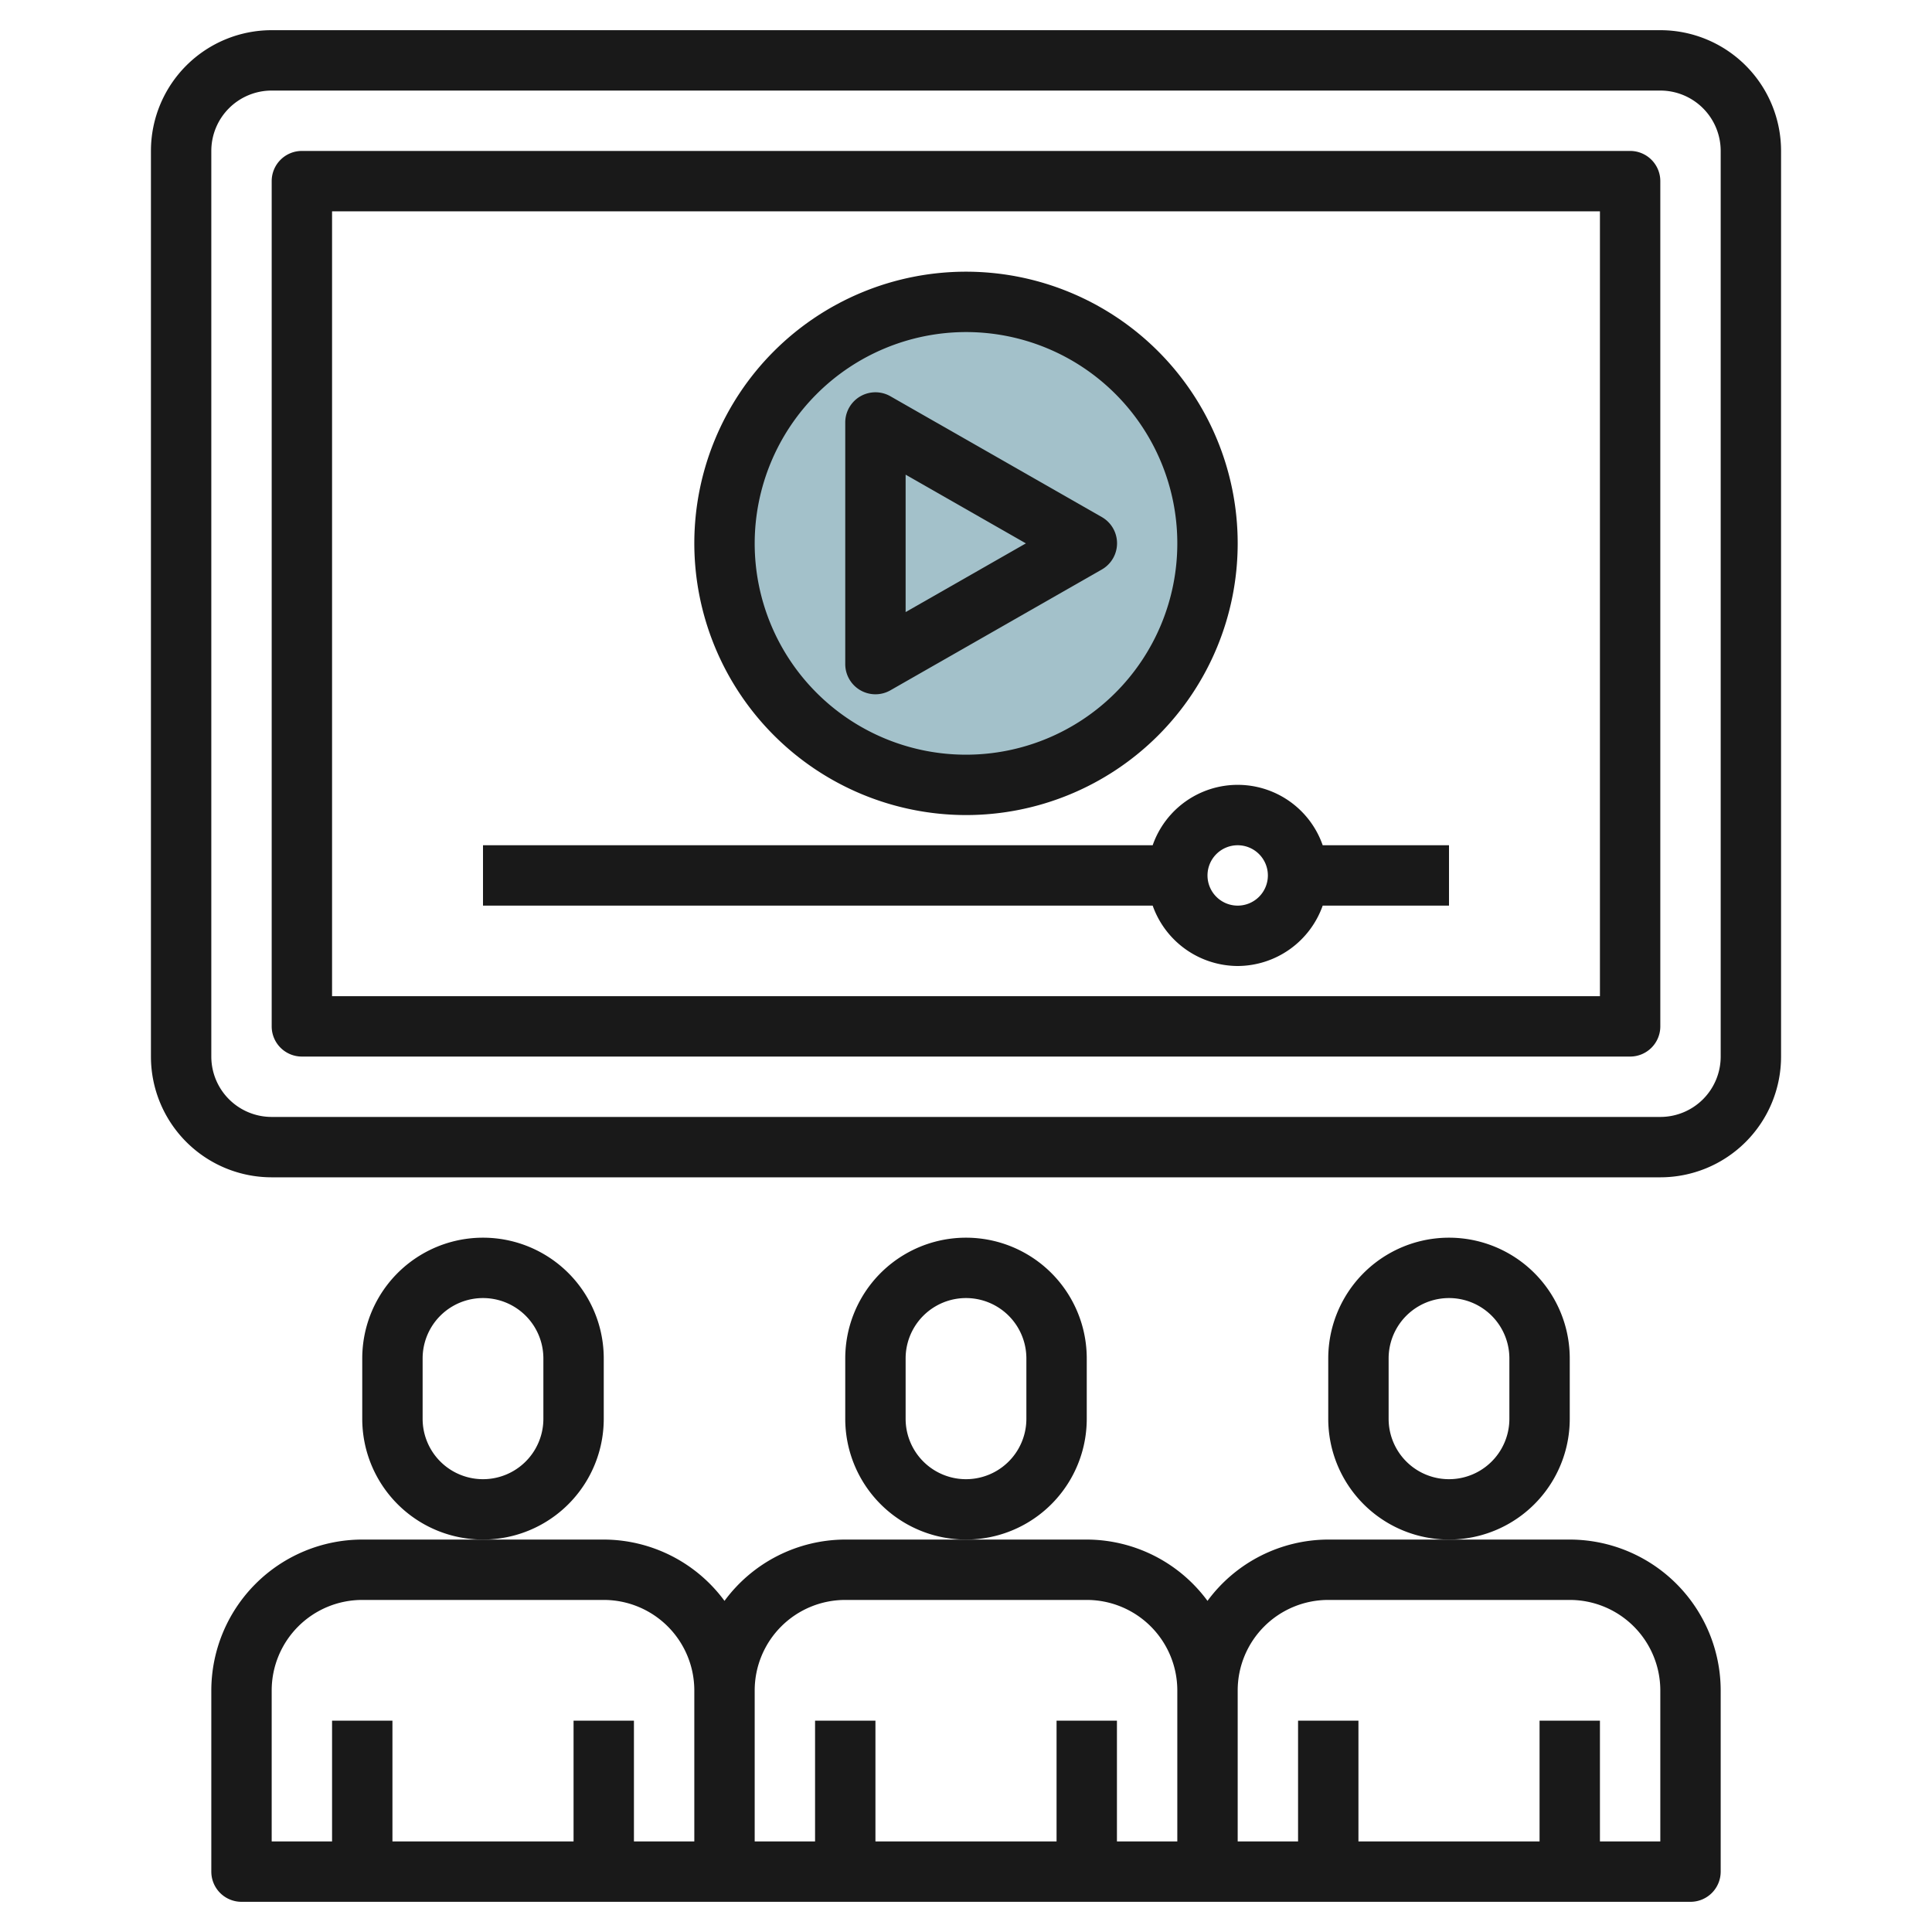 <svg id="Layer_3" height="512" viewBox="0 0 64 64" width="512" xmlns="http://www.w3.org/2000/svg" data-name="Layer 3"><circle cx="32" cy="18" fill="#a3c1ca" r="8"/><g fill="#191919"><path d="m20 47v-2a4 4 0 0 0 -8 0v2a4 4 0 0 0 8 0zm-2 0a2 2 0 0 1 -4 0v-2a2 2 0 0 1 4 0z"/><path d="m36 47v-2a4 4 0 0 0 -8 0v2a4 4 0 0 0 8 0zm-2 0a2 2 0 0 1 -4 0v-2a2 2 0 0 1 4 0z"/><path d="m52 47v-2a4 4 0 0 0 -8 0v2a4 4 0 0 0 8 0zm-2 0a2 2 0 0 1 -4 0v-2a2 2 0 0 1 4 0z"/><path d="m52 51h-8a4.982 4.982 0 0 0 -4 2.031 4.982 4.982 0 0 0 -4-2.031h-8a4.982 4.982 0 0 0 -4 2.031 4.982 4.982 0 0 0 -4-2.031h-8a5.006 5.006 0 0 0 -5 5v6a1 1 0 0 0 1 1h48a1 1 0 0 0 1-1v-6a5.006 5.006 0 0 0 -5-5zm-43 5a3 3 0 0 1 3-3h8a3 3 0 0 1 3 3v5h-2v-4h-2v4h-6v-4h-2v4h-2zm16 0a3 3 0 0 1 3-3h8a3 3 0 0 1 3 3v5h-2v-4h-2v4h-6v-4h-2v4h-2zm30 5h-2v-4h-2v4h-6v-4h-2v4h-2v-5a3 3 0 0 1 3-3h8a3 3 0 0 1 3 3z"/><path d="m55 1h-46a4 4 0 0 0 -4 4v30a4 4 0 0 0 4 4h46a4 4 0 0 0 4-4v-30a4 4 0 0 0 -4-4zm2 34a2 2 0 0 1 -2 2h-46a2 2 0 0 1 -2-2v-30a2 2 0 0 1 2-2h46a2 2 0 0 1 2 2z"/><path d="m54 5h-44a1 1 0 0 0 -1 1v28a1 1 0 0 0 1 1h44a1 1 0 0 0 1-1v-28a1 1 0 0 0 -1-1zm-1 28h-42v-26h42z"/><path d="m32 27a9 9 0 1 0 -9-9 9.01 9.01 0 0 0 9 9zm0-16a7 7 0 1 1 -7 7 7.009 7.009 0 0 1 7-7z"/><path d="m28.5 22.865a1 1 0 0 0 1 0l7-4a1 1 0 0 0 0-1.736l-7-4a1 1 0 0 0 -1.5.871v8a1 1 0 0 0 .5.865zm1.5-7.141 3.984 2.276-3.984 2.276z"/><path d="m41 32a3 3 0 0 0 2.816-2h4.184v-2h-4.184a2.982 2.982 0 0 0 -5.632 0h-22.184v2h22.184a3 3 0 0 0 2.816 2zm0-4a1 1 0 1 1 -1 1 1 1 0 0 1 1-1z"/></g></svg>
